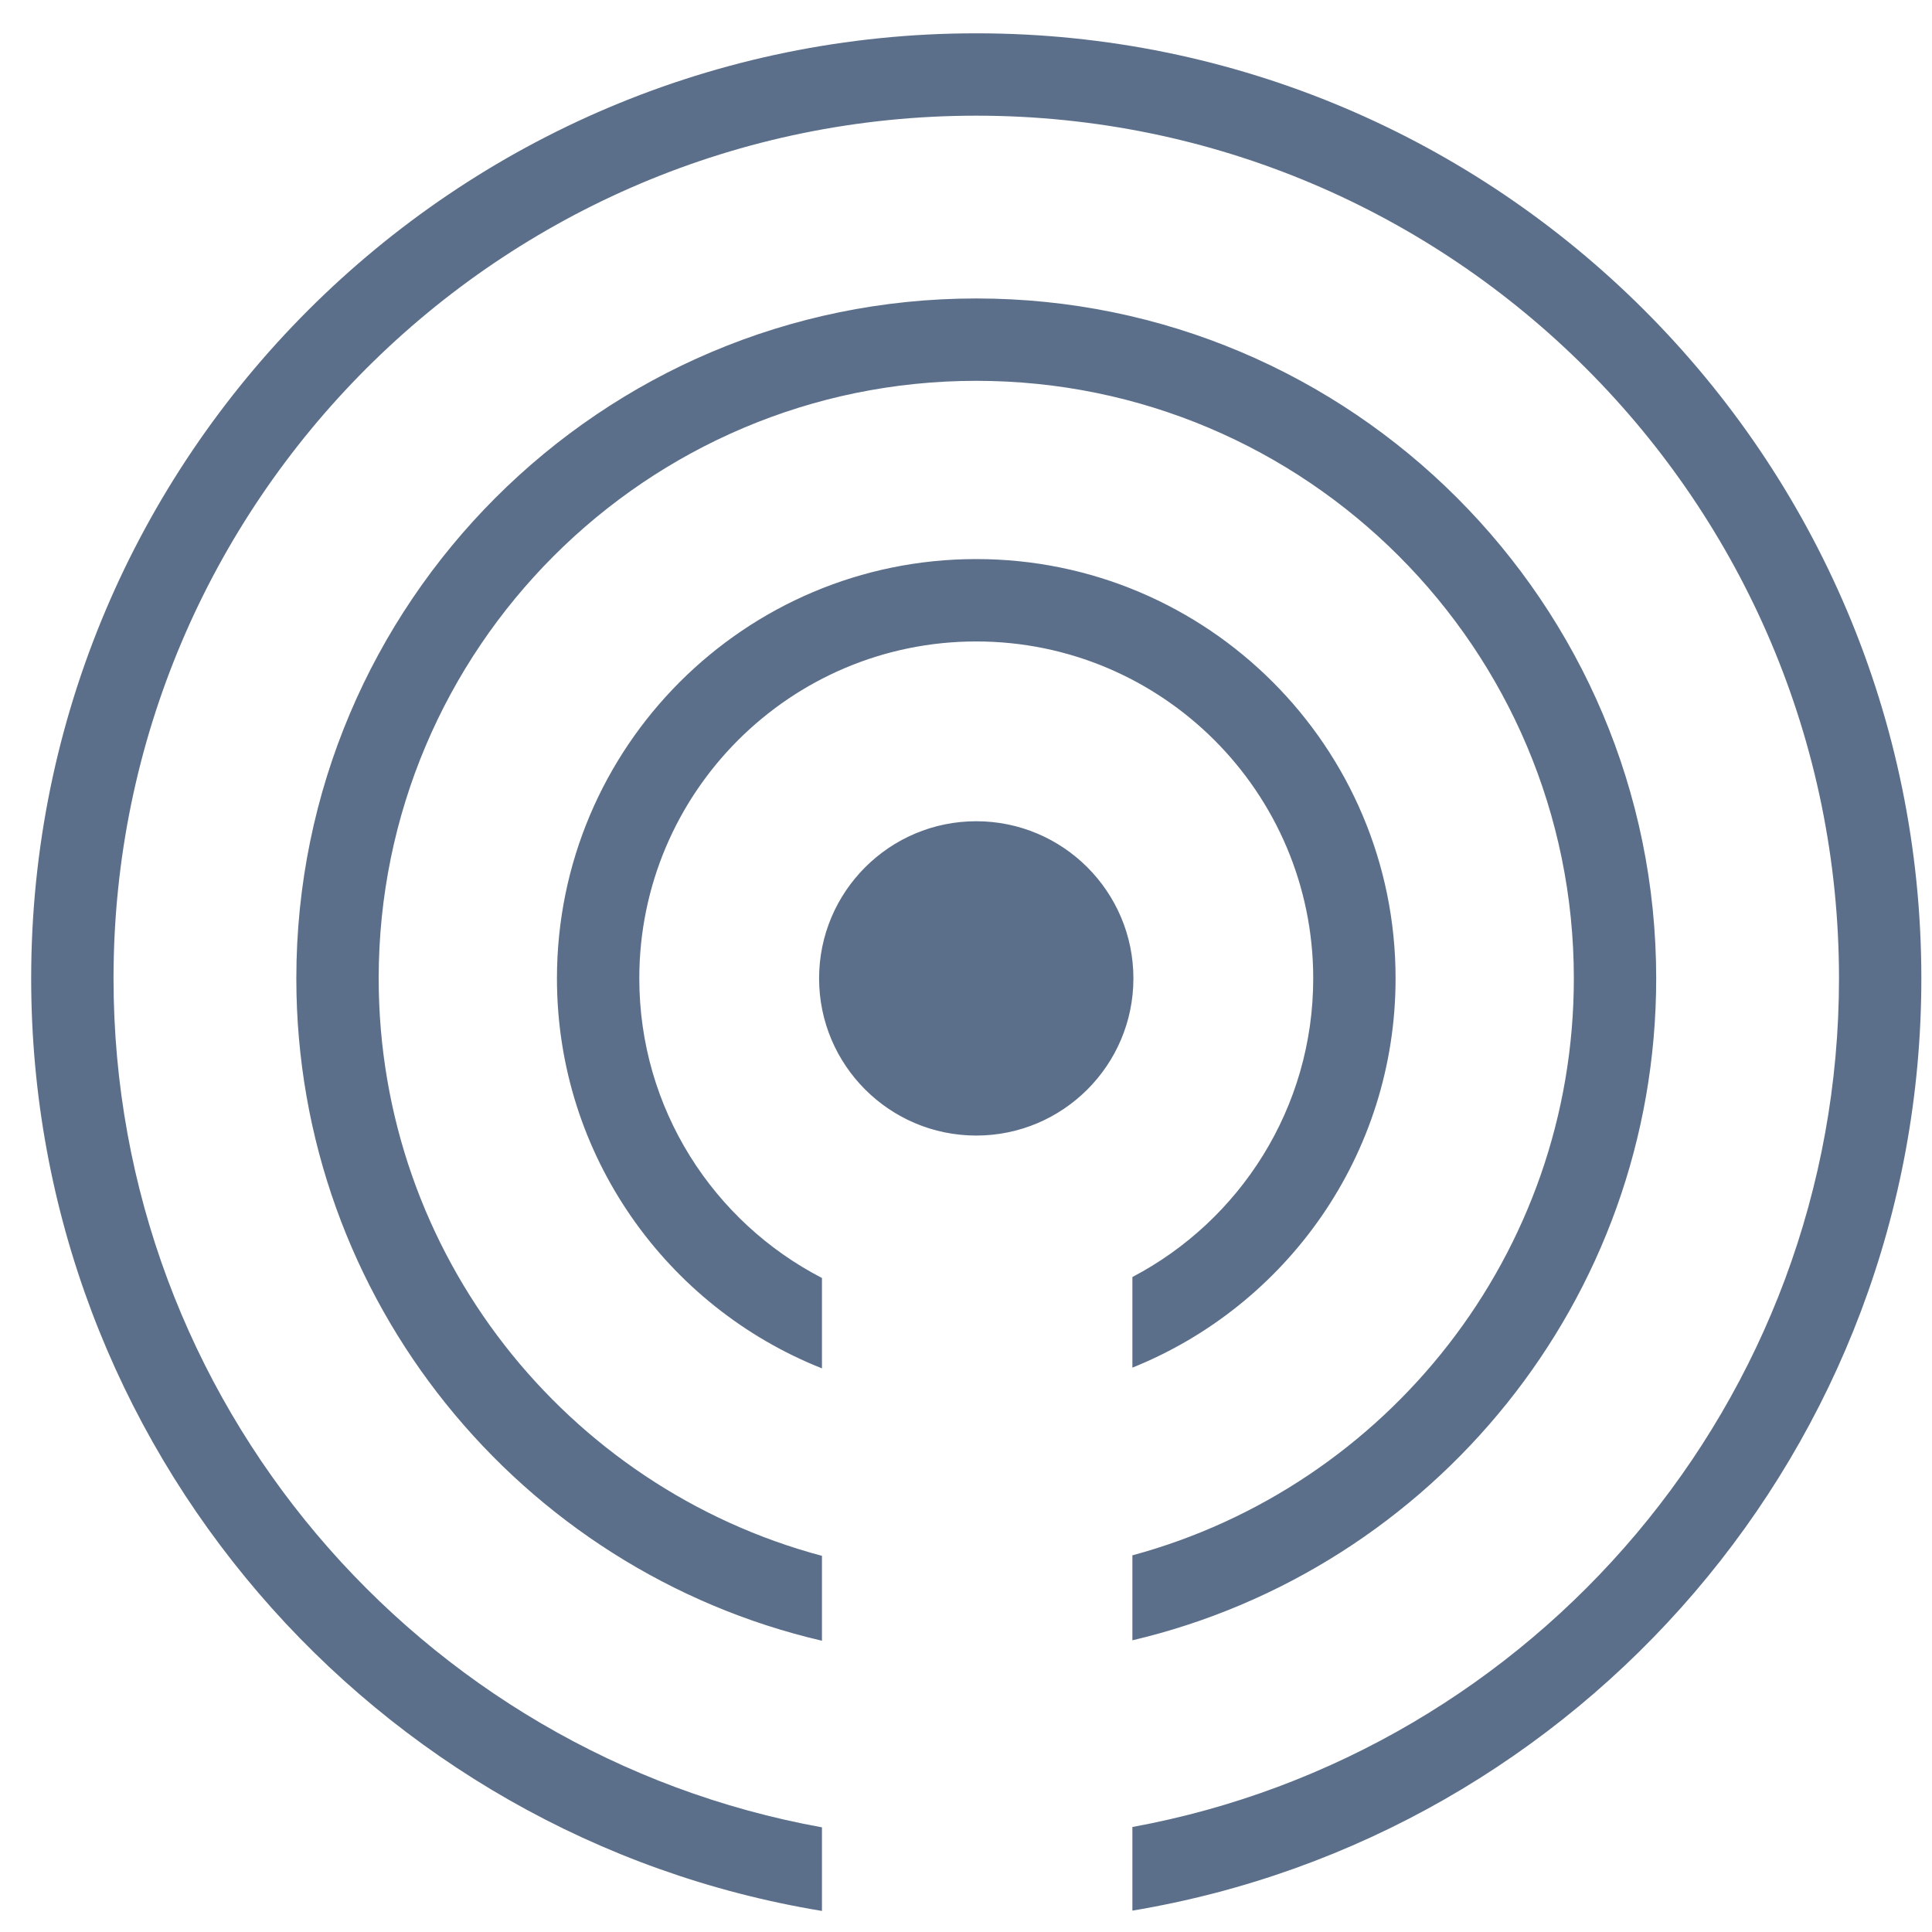 <?xml version="1.0" encoding="UTF-8" standalone="no"?>
<!DOCTYPE svg PUBLIC "-//W3C//DTD SVG 1.1//EN" "http://www.w3.org/Graphics/SVG/1.1/DTD/svg11.dtd">
<svg width="100%" height="100%" viewBox="0 0 24 24" version="1.1" xmlns="http://www.w3.org/2000/svg" xmlns:xlink="http://www.w3.org/1999/xlink" xml:space="preserve" xmlns:serif="http://www.serif.com/" style="fill-rule:evenodd;clip-rule:evenodd;stroke-linejoin:round;stroke-miterlimit:2;">
    <g transform="matrix(0.035,0,0,0.035,-55.541,-28.642)">
        <path d="M1878.62,1496.58C1719.5,1470.41 1597.95,1332.09 1597.95,1165.6C1597.95,980.47 1748.25,830.166 1933.38,830.166C2118.51,830.166 2268.82,980.47 2268.82,1165.6C2268.82,1331.86 2147.6,1470.03 1988.8,1496.47L1988.8,1466.79C2131.38,1440.68 2239.59,1315.68 2239.59,1165.6C2239.59,996.604 2102.38,859.399 1933.38,859.399C1764.39,859.399 1627.18,996.604 1627.18,1165.6C1627.18,1315.91 1735.72,1441.07 1878.62,1466.91L1878.62,1496.58ZM1878.62,1400.68C1771.77,1375.85 1692.06,1279.96 1692.06,1165.6C1692.06,1032.41 1800.19,924.274 1933.38,924.274C2066.57,924.274 2174.71,1032.41 2174.71,1165.6C2174.71,1279.73 2095.32,1375.46 1988.8,1400.53L1988.8,1370.37C2079.02,1345.98 2145.48,1263.49 2145.48,1165.6C2145.48,1048.54 2050.44,953.507 1933.38,953.507C1816.33,953.507 1721.29,1048.54 1721.29,1165.6C1721.29,1263.73 1788.07,1346.38 1878.62,1370.55L1878.62,1400.68ZM1878.62,1304.01C1823.55,1282.18 1784.56,1228.41 1784.56,1165.6C1784.56,1083.46 1851.24,1016.77 1933.38,1016.77C2015.52,1016.77 2082.21,1083.46 2082.21,1165.6C2082.21,1228.16 2043.53,1281.76 1988.8,1303.75L1988.8,1271.59C2026.93,1251.59 2052.98,1211.62 2052.98,1165.6C2052.98,1099.6 1999.39,1046.01 1933.38,1046.01C1867.38,1046.01 1813.79,1099.6 1813.79,1165.6C1813.79,1211.88 1840.13,1252.05 1878.62,1271.93L1878.62,1304.01ZM1933.38,1109.82C1964.17,1109.82 1989.16,1134.82 1989.16,1165.6C1989.16,1196.39 1964.17,1221.38 1933.38,1221.38C1902.6,1221.38 1877.6,1196.39 1877.6,1165.6C1877.6,1134.82 1902.6,1109.82 1933.38,1109.82Z" style="fill:rgb(92,111,138);"/>
    </g>
</svg>
